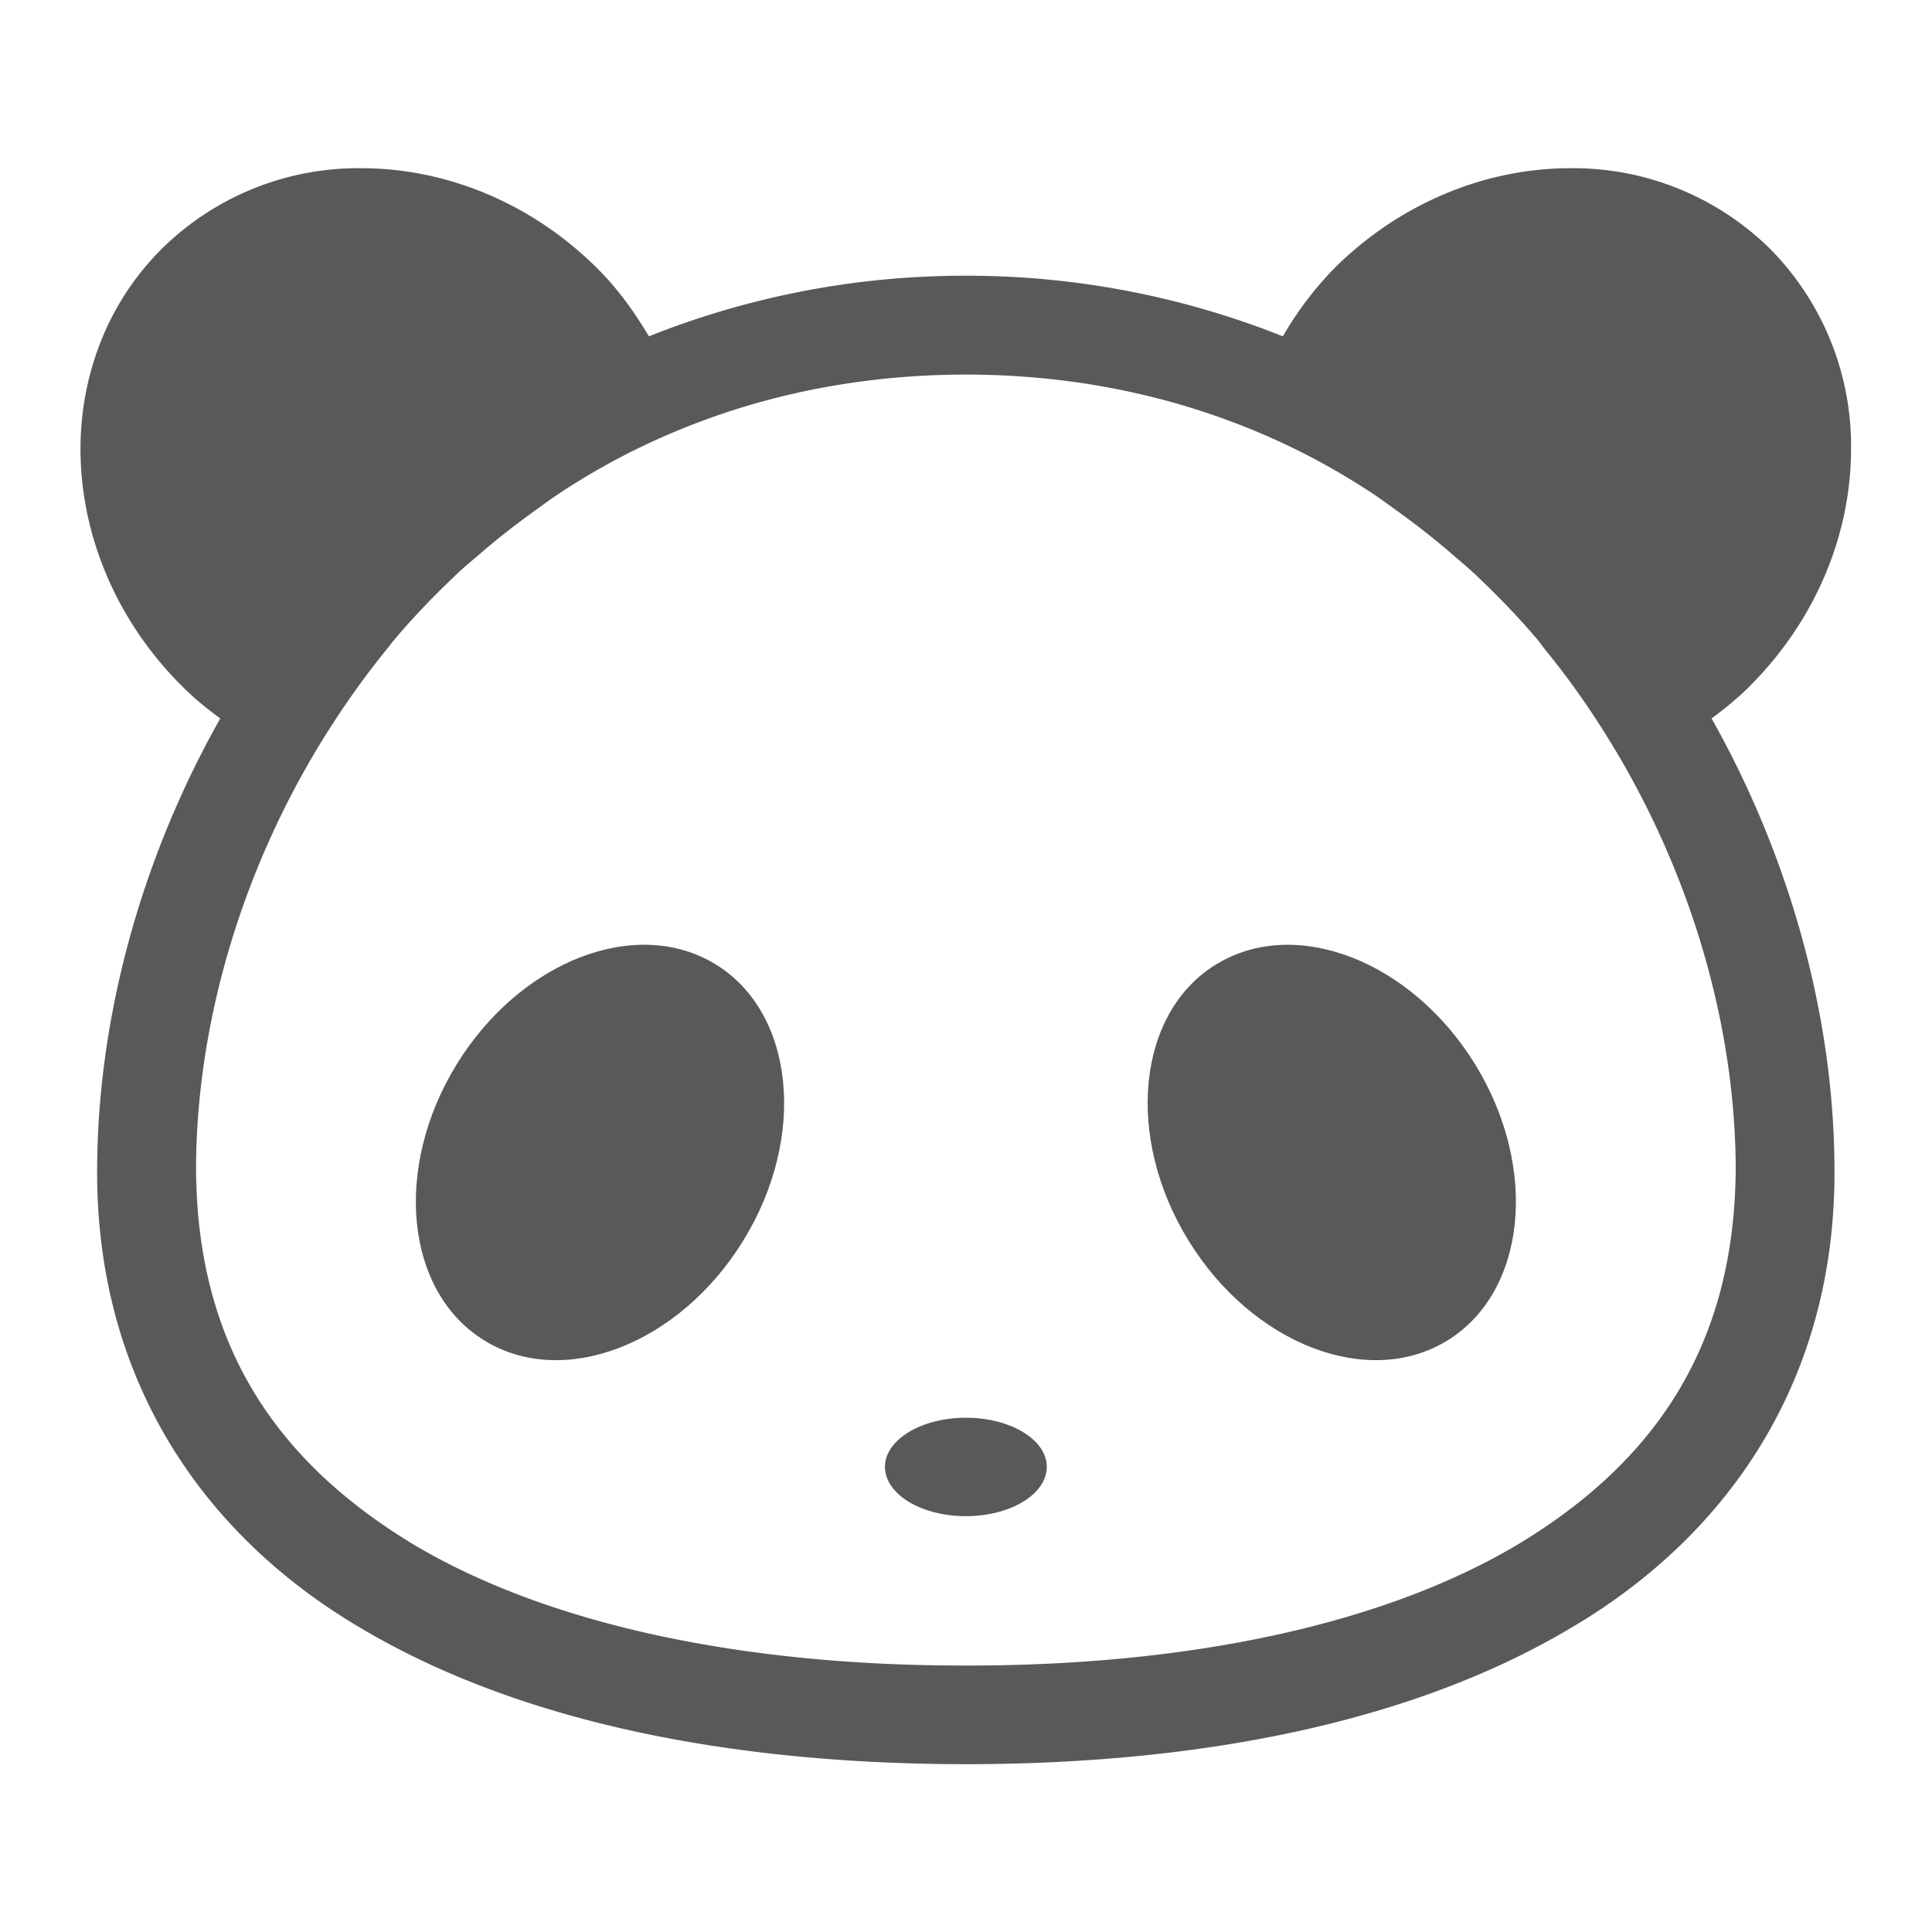 <svg xmlns="http://www.w3.org/2000/svg" width="32" height="32" viewBox="0 0 32 32">
    <defs>
        <clipPath id="a">
            <path d="M0 24h24V0H0z"/>
        </clipPath>
    </defs>
    <g clip-path="url(#a)" transform="matrix(1.333 0 0 -1.333 0 32)">
        <path fill="#595959" d="M18.884 4.83C17.187 3.81 14.739 3.307 12 3.311c-2.74-.004-5.186.498-6.883 1.517C3.423 5.86 2.448 7.3 2.436 9.48c.003 1.853.599 3.85 1.717 5.562.202.31.42.611.655.9.029.034.054.071.083.105.247.295.517.573.8.84.096.09.198.173.299.26.2.172.409.335.625.491.123.088.242.178.369.26.31.202.634.388.975.552 1.176.567 2.527.9 4.042.902 1.516-.002 2.866-.335 4.043-.902.339-.164.662-.349.972-.55.13-.084.25-.176.376-.265.212-.154.417-.314.614-.483.104-.09.21-.177.31-.27.28-.264.547-.538.793-.83.033-.04.063-.085.097-.126.23-.283.445-.578.642-.883 1.118-1.713 1.715-3.709 1.719-5.563-.014-2.179-.988-3.62-2.683-4.65m2.867 10.66c.82.824 1.249 1.89 1.249 2.935a3.481 3.481 0 0 1-1.003 2.486 3.484 3.484 0 0 1-2.486 1.005c-1.047 0-2.114-.428-2.938-1.25a4.284 4.284 0 0 1-.633-.839 10.6 10.6 0 0 1-3.94.753 10.591 10.591 0 0 1-3.937-.753c-.176.295-.377.58-.635.838-.823.823-1.89 1.251-2.937 1.251a3.475 3.475 0 0 1-2.486-1.007C1.329 20.234 1 19.332 1 18.424c.002-1.046.429-2.11 1.253-2.935.153-.155.317-.289.484-.41-1-1.77-1.524-3.75-1.53-5.6-.014-2.587 1.29-4.536 3.28-5.705 1.989-1.18 4.632-1.687 7.514-1.689 2.884.002 5.526.508 7.513 1.69 1.99 1.168 3.296 3.117 3.28 5.704-.004 1.85-.53 3.83-1.527 5.6.166.122.329.255.484.41"/>
        <path fill="#595959" d="M8.893 12.023c-.983.604-2.424.048-3.218-1.241-.794-1.29-.64-2.827.343-3.432C7 6.745 8.44 7.3 9.235 8.59s.64 2.829-.342 3.433M15.11 12.023c-.982-.604-1.136-2.142-.342-3.432.794-1.29 2.235-1.846 3.217-1.241.982.605 1.137 2.142.344 3.432-.795 1.289-2.236 1.845-3.219 1.24M12.002 6.39c-.556 0-1.006-.274-1.006-.61 0-.34.45-.613 1.006-.613.554 0 1.005.274 1.005.613 0 .336-.45.61-1.005.61"/>
    </g>
</svg>
